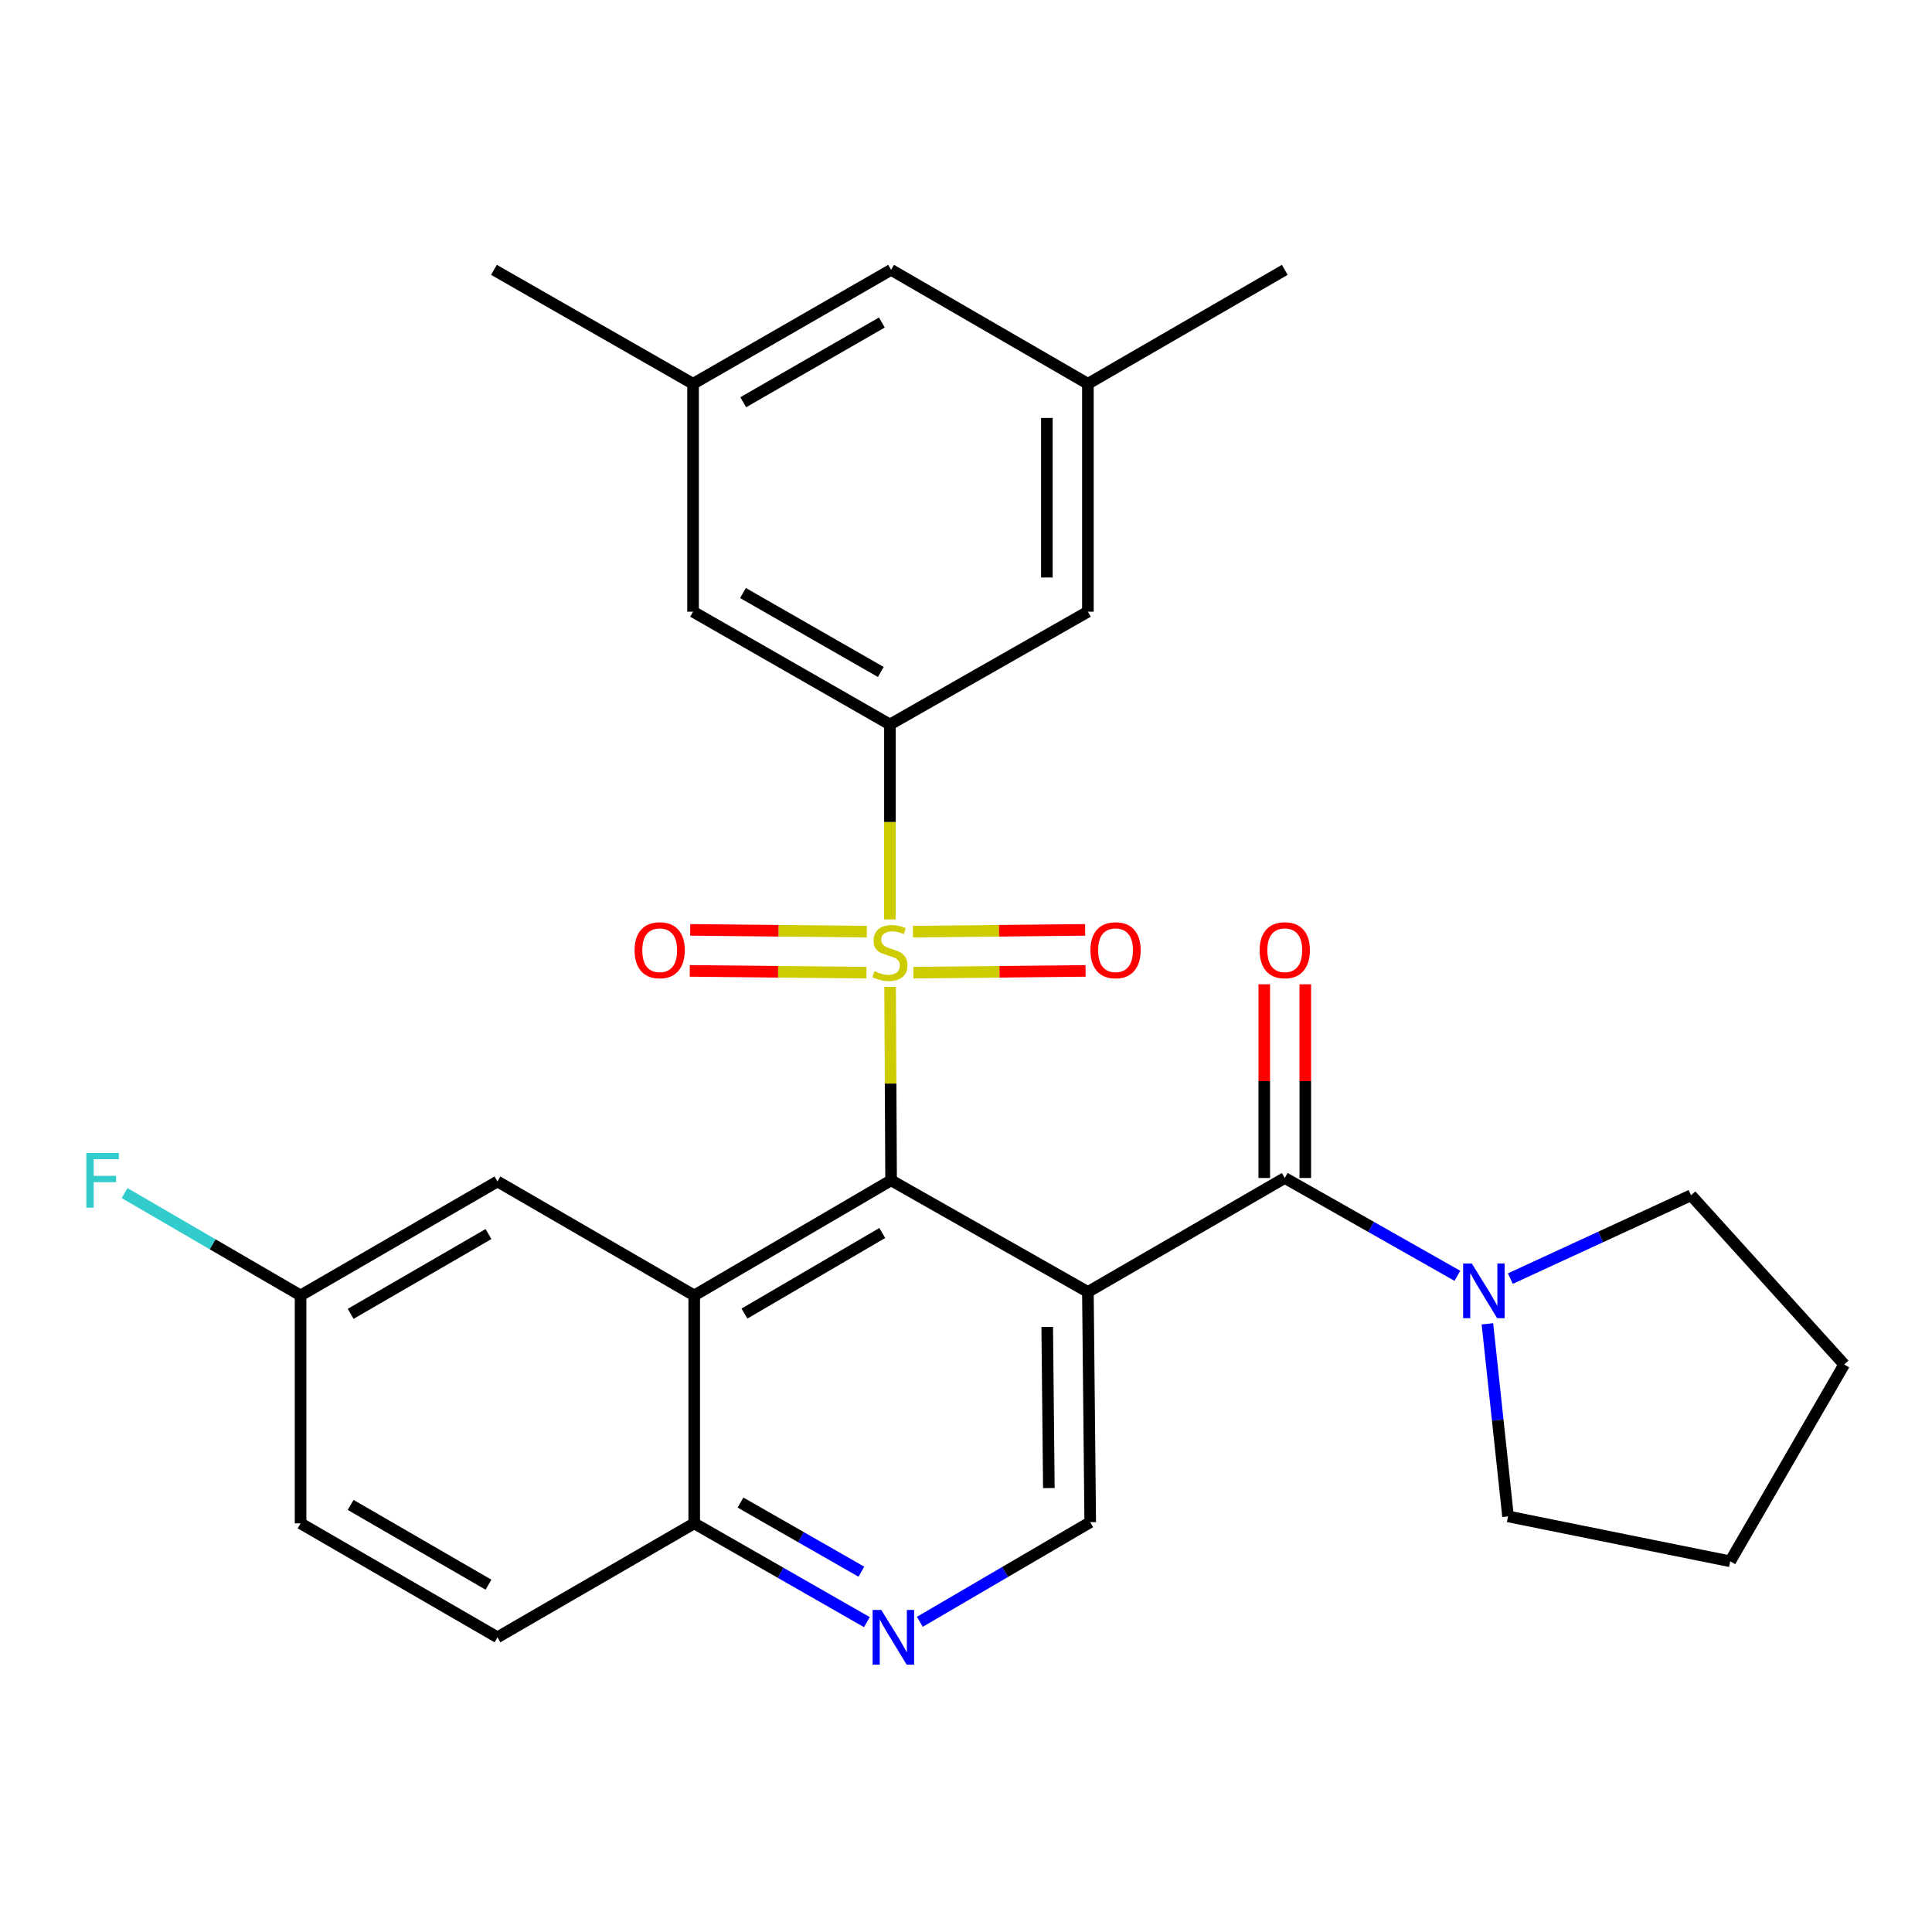 <?xml version='1.0' encoding='iso-8859-1'?>
<svg version='1.1' baseProfile='full'
              xmlns='http://www.w3.org/2000/svg'
                      xmlns:rdkit='http://www.rdkit.org/xml'
                      xmlns:xlink='http://www.w3.org/1999/xlink'
                  xml:space='preserve'
width='1000px' height='1000px' viewBox='0 0 1000 1000'>
<!-- END OF HEADER -->
<rect style='opacity:1.0;fill:#FFFFFF;stroke:none' width='1000' height='1000' x='0' y='0'> </rect>
<path class='bond-0' d='M 460.718,510.792 L 460.974,560.861' style='fill:none;fill-rule:evenodd;stroke:#CCCC00;stroke-width:6px;stroke-linecap:butt;stroke-linejoin:miter;stroke-opacity:1' />
<path class='bond-0' d='M 460.974,560.861 L 461.229,610.93' style='fill:none;fill-rule:evenodd;stroke:#000000;stroke-width:6px;stroke-linecap:butt;stroke-linejoin:miter;stroke-opacity:1' />
<path class='bond-4' d='M 460.627,475.893 L 460.627,425.444' style='fill:none;fill-rule:evenodd;stroke:#CCCC00;stroke-width:6px;stroke-linecap:butt;stroke-linejoin:miter;stroke-opacity:1' />
<path class='bond-4' d='M 460.627,425.444 L 460.627,374.995' style='fill:none;fill-rule:evenodd;stroke:#000000;stroke-width:6px;stroke-linecap:butt;stroke-linejoin:miter;stroke-opacity:1' />
<path class='bond-9' d='M 472.736,503.455 L 517.315,502.996' style='fill:none;fill-rule:evenodd;stroke:#CCCC00;stroke-width:6px;stroke-linecap:butt;stroke-linejoin:miter;stroke-opacity:1' />
<path class='bond-9' d='M 517.315,502.996 L 561.893,502.537' style='fill:none;fill-rule:evenodd;stroke:#FF0000;stroke-width:6px;stroke-linecap:butt;stroke-linejoin:miter;stroke-opacity:1' />
<path class='bond-9' d='M 472.517,482.222 L 517.096,481.763' style='fill:none;fill-rule:evenodd;stroke:#CCCC00;stroke-width:6px;stroke-linecap:butt;stroke-linejoin:miter;stroke-opacity:1' />
<path class='bond-9' d='M 517.096,481.763 L 561.674,481.304' style='fill:none;fill-rule:evenodd;stroke:#FF0000;stroke-width:6px;stroke-linecap:butt;stroke-linejoin:miter;stroke-opacity:1' />
<path class='bond-10' d='M 448.675,482.224 L 402.958,481.763' style='fill:none;fill-rule:evenodd;stroke:#CCCC00;stroke-width:6px;stroke-linecap:butt;stroke-linejoin:miter;stroke-opacity:1' />
<path class='bond-10' d='M 402.958,481.763 L 357.242,481.301' style='fill:none;fill-rule:evenodd;stroke:#FF0000;stroke-width:6px;stroke-linecap:butt;stroke-linejoin:miter;stroke-opacity:1' />
<path class='bond-10' d='M 448.461,503.457 L 402.744,502.996' style='fill:none;fill-rule:evenodd;stroke:#CCCC00;stroke-width:6px;stroke-linecap:butt;stroke-linejoin:miter;stroke-opacity:1' />
<path class='bond-10' d='M 402.744,502.996 L 357.027,502.534' style='fill:none;fill-rule:evenodd;stroke:#FF0000;stroke-width:6px;stroke-linecap:butt;stroke-linejoin:miter;stroke-opacity:1' />
<path class='bond-1' d='M 461.229,610.93 L 563.094,668.71' style='fill:none;fill-rule:evenodd;stroke:#000000;stroke-width:6px;stroke-linecap:butt;stroke-linejoin:miter;stroke-opacity:1' />
<path class='bond-3' d='M 461.229,610.93 L 359.329,670.515' style='fill:none;fill-rule:evenodd;stroke:#000000;stroke-width:6px;stroke-linecap:butt;stroke-linejoin:miter;stroke-opacity:1' />
<path class='bond-3' d='M 456.662,638.198 L 385.332,679.908' style='fill:none;fill-rule:evenodd;stroke:#000000;stroke-width:6px;stroke-linecap:butt;stroke-linejoin:miter;stroke-opacity:1' />
<path class='bond-2' d='M 563.094,668.71 L 664.994,609.727' style='fill:none;fill-rule:evenodd;stroke:#000000;stroke-width:6px;stroke-linecap:butt;stroke-linejoin:miter;stroke-opacity:1' />
<path class='bond-6' d='M 563.094,668.71 L 564.297,787.881' style='fill:none;fill-rule:evenodd;stroke:#000000;stroke-width:6px;stroke-linecap:butt;stroke-linejoin:miter;stroke-opacity:1' />
<path class='bond-6' d='M 542.041,686.8 L 542.884,770.22' style='fill:none;fill-rule:evenodd;stroke:#000000;stroke-width:6px;stroke-linecap:butt;stroke-linejoin:miter;stroke-opacity:1' />
<path class='bond-5' d='M 664.994,609.727 L 709.672,635.042' style='fill:none;fill-rule:evenodd;stroke:#000000;stroke-width:6px;stroke-linecap:butt;stroke-linejoin:miter;stroke-opacity:1' />
<path class='bond-5' d='M 709.672,635.042 L 754.349,660.357' style='fill:none;fill-rule:evenodd;stroke:#0000FF;stroke-width:6px;stroke-linecap:butt;stroke-linejoin:miter;stroke-opacity:1' />
<path class='bond-14' d='M 675.611,609.727 L 675.611,559.598' style='fill:none;fill-rule:evenodd;stroke:#000000;stroke-width:6px;stroke-linecap:butt;stroke-linejoin:miter;stroke-opacity:1' />
<path class='bond-14' d='M 675.611,559.598 L 675.611,509.468' style='fill:none;fill-rule:evenodd;stroke:#FF0000;stroke-width:6px;stroke-linecap:butt;stroke-linejoin:miter;stroke-opacity:1' />
<path class='bond-14' d='M 654.377,609.727 L 654.377,559.598' style='fill:none;fill-rule:evenodd;stroke:#000000;stroke-width:6px;stroke-linecap:butt;stroke-linejoin:miter;stroke-opacity:1' />
<path class='bond-14' d='M 654.377,559.598 L 654.377,509.468' style='fill:none;fill-rule:evenodd;stroke:#FF0000;stroke-width:6px;stroke-linecap:butt;stroke-linejoin:miter;stroke-opacity:1' />
<path class='bond-8' d='M 359.329,670.515 L 359.329,788.483' style='fill:none;fill-rule:evenodd;stroke:#000000;stroke-width:6px;stroke-linecap:butt;stroke-linejoin:miter;stroke-opacity:1' />
<path class='bond-11' d='M 359.329,670.515 L 257.487,611.52' style='fill:none;fill-rule:evenodd;stroke:#000000;stroke-width:6px;stroke-linecap:butt;stroke-linejoin:miter;stroke-opacity:1' />
<path class='bond-12' d='M 460.627,374.995 L 358.727,316.613' style='fill:none;fill-rule:evenodd;stroke:#000000;stroke-width:6px;stroke-linecap:butt;stroke-linejoin:miter;stroke-opacity:1' />
<path class='bond-12' d='M 455.898,347.813 L 384.568,306.946' style='fill:none;fill-rule:evenodd;stroke:#000000;stroke-width:6px;stroke-linecap:butt;stroke-linejoin:miter;stroke-opacity:1' />
<path class='bond-13' d='M 460.627,374.995 L 563.094,316.613' style='fill:none;fill-rule:evenodd;stroke:#000000;stroke-width:6px;stroke-linecap:butt;stroke-linejoin:miter;stroke-opacity:1' />
<path class='bond-22' d='M 769.881,685.216 L 775.218,735.051' style='fill:none;fill-rule:evenodd;stroke:#0000FF;stroke-width:6px;stroke-linecap:butt;stroke-linejoin:miter;stroke-opacity:1' />
<path class='bond-22' d='M 775.218,735.051 L 780.555,784.885' style='fill:none;fill-rule:evenodd;stroke:#000000;stroke-width:6px;stroke-linecap:butt;stroke-linejoin:miter;stroke-opacity:1' />
<path class='bond-23' d='M 781.743,661.806 L 828.513,640.237' style='fill:none;fill-rule:evenodd;stroke:#0000FF;stroke-width:6px;stroke-linecap:butt;stroke-linejoin:miter;stroke-opacity:1' />
<path class='bond-23' d='M 828.513,640.237 L 875.283,618.669' style='fill:none;fill-rule:evenodd;stroke:#000000;stroke-width:6px;stroke-linecap:butt;stroke-linejoin:miter;stroke-opacity:1' />
<path class='bond-29' d='M 564.297,787.881 L 520.198,813.666' style='fill:none;fill-rule:evenodd;stroke:#000000;stroke-width:6px;stroke-linecap:butt;stroke-linejoin:miter;stroke-opacity:1' />
<path class='bond-29' d='M 520.198,813.666 L 476.099,839.45' style='fill:none;fill-rule:evenodd;stroke:#0000FF;stroke-width:6px;stroke-linecap:butt;stroke-linejoin:miter;stroke-opacity:1' />
<path class='bond-7' d='M 448.7,839.612 L 404.014,814.047' style='fill:none;fill-rule:evenodd;stroke:#0000FF;stroke-width:6px;stroke-linecap:butt;stroke-linejoin:miter;stroke-opacity:1' />
<path class='bond-7' d='M 404.014,814.047 L 359.329,788.483' style='fill:none;fill-rule:evenodd;stroke:#000000;stroke-width:6px;stroke-linecap:butt;stroke-linejoin:miter;stroke-opacity:1' />
<path class='bond-7' d='M 445.838,813.512 L 414.559,795.616' style='fill:none;fill-rule:evenodd;stroke:#0000FF;stroke-width:6px;stroke-linecap:butt;stroke-linejoin:miter;stroke-opacity:1' />
<path class='bond-7' d='M 414.559,795.616 L 383.279,777.721' style='fill:none;fill-rule:evenodd;stroke:#000000;stroke-width:6px;stroke-linecap:butt;stroke-linejoin:miter;stroke-opacity:1' />
<path class='bond-17' d='M 359.329,788.483 L 257.487,847.455' style='fill:none;fill-rule:evenodd;stroke:#000000;stroke-width:6px;stroke-linecap:butt;stroke-linejoin:miter;stroke-opacity:1' />
<path class='bond-18' d='M 257.487,611.52 L 155.575,670.515' style='fill:none;fill-rule:evenodd;stroke:#000000;stroke-width:6px;stroke-linecap:butt;stroke-linejoin:miter;stroke-opacity:1' />
<path class='bond-18' d='M 252.839,638.746 L 181.5,680.043' style='fill:none;fill-rule:evenodd;stroke:#000000;stroke-width:6px;stroke-linecap:butt;stroke-linejoin:miter;stroke-opacity:1' />
<path class='bond-16' d='M 358.727,316.613 L 358.727,198.645' style='fill:none;fill-rule:evenodd;stroke:#000000;stroke-width:6px;stroke-linecap:butt;stroke-linejoin:miter;stroke-opacity:1' />
<path class='bond-15' d='M 563.094,316.613 L 563.094,198.645' style='fill:none;fill-rule:evenodd;stroke:#000000;stroke-width:6px;stroke-linecap:butt;stroke-linejoin:miter;stroke-opacity:1' />
<path class='bond-15' d='M 541.86,298.918 L 541.86,216.34' style='fill:none;fill-rule:evenodd;stroke:#000000;stroke-width:6px;stroke-linecap:butt;stroke-linejoin:miter;stroke-opacity:1' />
<path class='bond-19' d='M 563.094,198.645 L 461.229,139.673' style='fill:none;fill-rule:evenodd;stroke:#000000;stroke-width:6px;stroke-linecap:butt;stroke-linejoin:miter;stroke-opacity:1' />
<path class='bond-24' d='M 563.094,198.645 L 664.994,139.673' style='fill:none;fill-rule:evenodd;stroke:#000000;stroke-width:6px;stroke-linecap:butt;stroke-linejoin:miter;stroke-opacity:1' />
<path class='bond-25' d='M 358.727,198.645 L 255.671,139.673' style='fill:none;fill-rule:evenodd;stroke:#000000;stroke-width:6px;stroke-linecap:butt;stroke-linejoin:miter;stroke-opacity:1' />
<path class='bond-28' d='M 358.727,198.645 L 461.229,139.673' style='fill:none;fill-rule:evenodd;stroke:#000000;stroke-width:6px;stroke-linecap:butt;stroke-linejoin:miter;stroke-opacity:1' />
<path class='bond-28' d='M 384.691,208.205 L 456.443,166.925' style='fill:none;fill-rule:evenodd;stroke:#000000;stroke-width:6px;stroke-linecap:butt;stroke-linejoin:miter;stroke-opacity:1' />
<path class='bond-30' d='M 257.487,847.455 L 155.575,788.483' style='fill:none;fill-rule:evenodd;stroke:#000000;stroke-width:6px;stroke-linecap:butt;stroke-linejoin:miter;stroke-opacity:1' />
<path class='bond-30' d='M 252.835,820.23 L 181.497,778.95' style='fill:none;fill-rule:evenodd;stroke:#000000;stroke-width:6px;stroke-linecap:butt;stroke-linejoin:miter;stroke-opacity:1' />
<path class='bond-20' d='M 155.575,670.515 L 155.575,788.483' style='fill:none;fill-rule:evenodd;stroke:#000000;stroke-width:6px;stroke-linecap:butt;stroke-linejoin:miter;stroke-opacity:1' />
<path class='bond-21' d='M 155.575,670.515 L 110.033,644.032' style='fill:none;fill-rule:evenodd;stroke:#000000;stroke-width:6px;stroke-linecap:butt;stroke-linejoin:miter;stroke-opacity:1' />
<path class='bond-21' d='M 110.033,644.032 L 64.492,617.549' style='fill:none;fill-rule:evenodd;stroke:#33CCCC;stroke-width:6px;stroke-linecap:butt;stroke-linejoin:miter;stroke-opacity:1' />
<path class='bond-27' d='M 780.555,784.885 L 895.55,808.124' style='fill:none;fill-rule:evenodd;stroke:#000000;stroke-width:6px;stroke-linecap:butt;stroke-linejoin:miter;stroke-opacity:1' />
<path class='bond-26' d='M 875.283,618.669 L 954.545,706.26' style='fill:none;fill-rule:evenodd;stroke:#000000;stroke-width:6px;stroke-linecap:butt;stroke-linejoin:miter;stroke-opacity:1' />
<path class='bond-31' d='M 954.545,706.26 L 895.55,808.124' style='fill:none;fill-rule:evenodd;stroke:#000000;stroke-width:6px;stroke-linecap:butt;stroke-linejoin:miter;stroke-opacity:1' />
<path  class='atom-0' d='M 452.627 502.682
Q 452.947 502.802, 454.267 503.362
Q 455.587 503.922, 457.027 504.282
Q 458.507 504.602, 459.947 504.602
Q 462.627 504.602, 464.187 503.322
Q 465.747 502.002, 465.747 499.722
Q 465.747 498.162, 464.947 497.202
Q 464.187 496.242, 462.987 495.722
Q 461.787 495.202, 459.787 494.602
Q 457.267 493.842, 455.747 493.122
Q 454.267 492.402, 453.187 490.882
Q 452.147 489.362, 452.147 486.802
Q 452.147 483.242, 454.547 481.042
Q 456.987 478.842, 461.787 478.842
Q 465.067 478.842, 468.787 480.402
L 467.867 483.482
Q 464.467 482.082, 461.907 482.082
Q 459.147 482.082, 457.627 483.242
Q 456.107 484.362, 456.147 486.322
Q 456.147 487.842, 456.907 488.762
Q 457.707 489.682, 458.827 490.202
Q 459.987 490.722, 461.907 491.322
Q 464.467 492.122, 465.987 492.922
Q 467.507 493.722, 468.587 495.362
Q 469.707 496.962, 469.707 499.722
Q 469.707 503.642, 467.067 505.762
Q 464.467 507.842, 460.107 507.842
Q 457.587 507.842, 455.667 507.282
Q 453.787 506.762, 451.547 505.842
L 452.627 502.682
' fill='#CCCC00'/>
<path  class='atom-6' d='M 761.791 653.961
L 771.071 668.961
Q 771.991 670.441, 773.471 673.121
Q 774.951 675.801, 775.031 675.961
L 775.031 653.961
L 778.791 653.961
L 778.791 682.281
L 774.911 682.281
L 764.951 665.881
Q 763.791 663.961, 762.551 661.761
Q 761.351 659.561, 760.991 658.881
L 760.991 682.281
L 757.311 682.281
L 757.311 653.961
L 761.791 653.961
' fill='#0000FF'/>
<path  class='atom-8' d='M 456.149 833.295
L 465.429 848.295
Q 466.349 849.775, 467.829 852.455
Q 469.309 855.135, 469.389 855.295
L 469.389 833.295
L 473.149 833.295
L 473.149 861.615
L 469.269 861.615
L 459.309 845.215
Q 458.149 843.295, 456.909 841.095
Q 455.709 838.895, 455.349 838.215
L 455.349 861.615
L 451.669 861.615
L 451.669 833.295
L 456.149 833.295
' fill='#0000FF'/>
<path  class='atom-10' d='M 564.403 491.839
Q 564.403 485.039, 567.763 481.239
Q 571.123 477.439, 577.403 477.439
Q 583.683 477.439, 587.043 481.239
Q 590.403 485.039, 590.403 491.839
Q 590.403 498.719, 587.003 502.639
Q 583.603 506.519, 577.403 506.519
Q 571.163 506.519, 567.763 502.639
Q 564.403 498.759, 564.403 491.839
M 577.403 503.319
Q 581.723 503.319, 584.043 500.439
Q 586.403 497.519, 586.403 491.839
Q 586.403 486.279, 584.043 483.479
Q 581.723 480.639, 577.403 480.639
Q 573.083 480.639, 570.723 483.439
Q 568.403 486.239, 568.403 491.839
Q 568.403 497.559, 570.723 500.439
Q 573.083 503.319, 577.403 503.319
' fill='#FF0000'/>
<path  class='atom-11' d='M 328.457 491.839
Q 328.457 485.039, 331.817 481.239
Q 335.177 477.439, 341.457 477.439
Q 347.737 477.439, 351.097 481.239
Q 354.457 485.039, 354.457 491.839
Q 354.457 498.719, 351.057 502.639
Q 347.657 506.519, 341.457 506.519
Q 335.217 506.519, 331.817 502.639
Q 328.457 498.759, 328.457 491.839
M 341.457 503.319
Q 345.777 503.319, 348.097 500.439
Q 350.457 497.519, 350.457 491.839
Q 350.457 486.279, 348.097 483.479
Q 345.777 480.639, 341.457 480.639
Q 337.137 480.639, 334.777 483.439
Q 332.457 486.239, 332.457 491.839
Q 332.457 497.559, 334.777 500.439
Q 337.137 503.319, 341.457 503.319
' fill='#FF0000'/>
<path  class='atom-15' d='M 651.994 491.839
Q 651.994 485.039, 655.354 481.239
Q 658.714 477.439, 664.994 477.439
Q 671.274 477.439, 674.634 481.239
Q 677.994 485.039, 677.994 491.839
Q 677.994 498.719, 674.594 502.639
Q 671.194 506.519, 664.994 506.519
Q 658.754 506.519, 655.354 502.639
Q 651.994 498.759, 651.994 491.839
M 664.994 503.319
Q 669.314 503.319, 671.634 500.439
Q 673.994 497.519, 673.994 491.839
Q 673.994 486.279, 671.634 483.479
Q 669.314 480.639, 664.994 480.639
Q 660.674 480.639, 658.314 483.439
Q 655.994 486.239, 655.994 491.839
Q 655.994 497.559, 658.314 500.439
Q 660.674 503.319, 664.994 503.319
' fill='#FF0000'/>
<path  class='atom-22' d='M 44.689 596.77
L 61.529 596.77
L 61.529 600.01
L 48.489 600.01
L 48.489 608.61
L 60.089 608.61
L 60.089 611.89
L 48.489 611.89
L 48.489 625.09
L 44.689 625.09
L 44.689 596.77
' fill='#33CCCC'/>
</svg>
